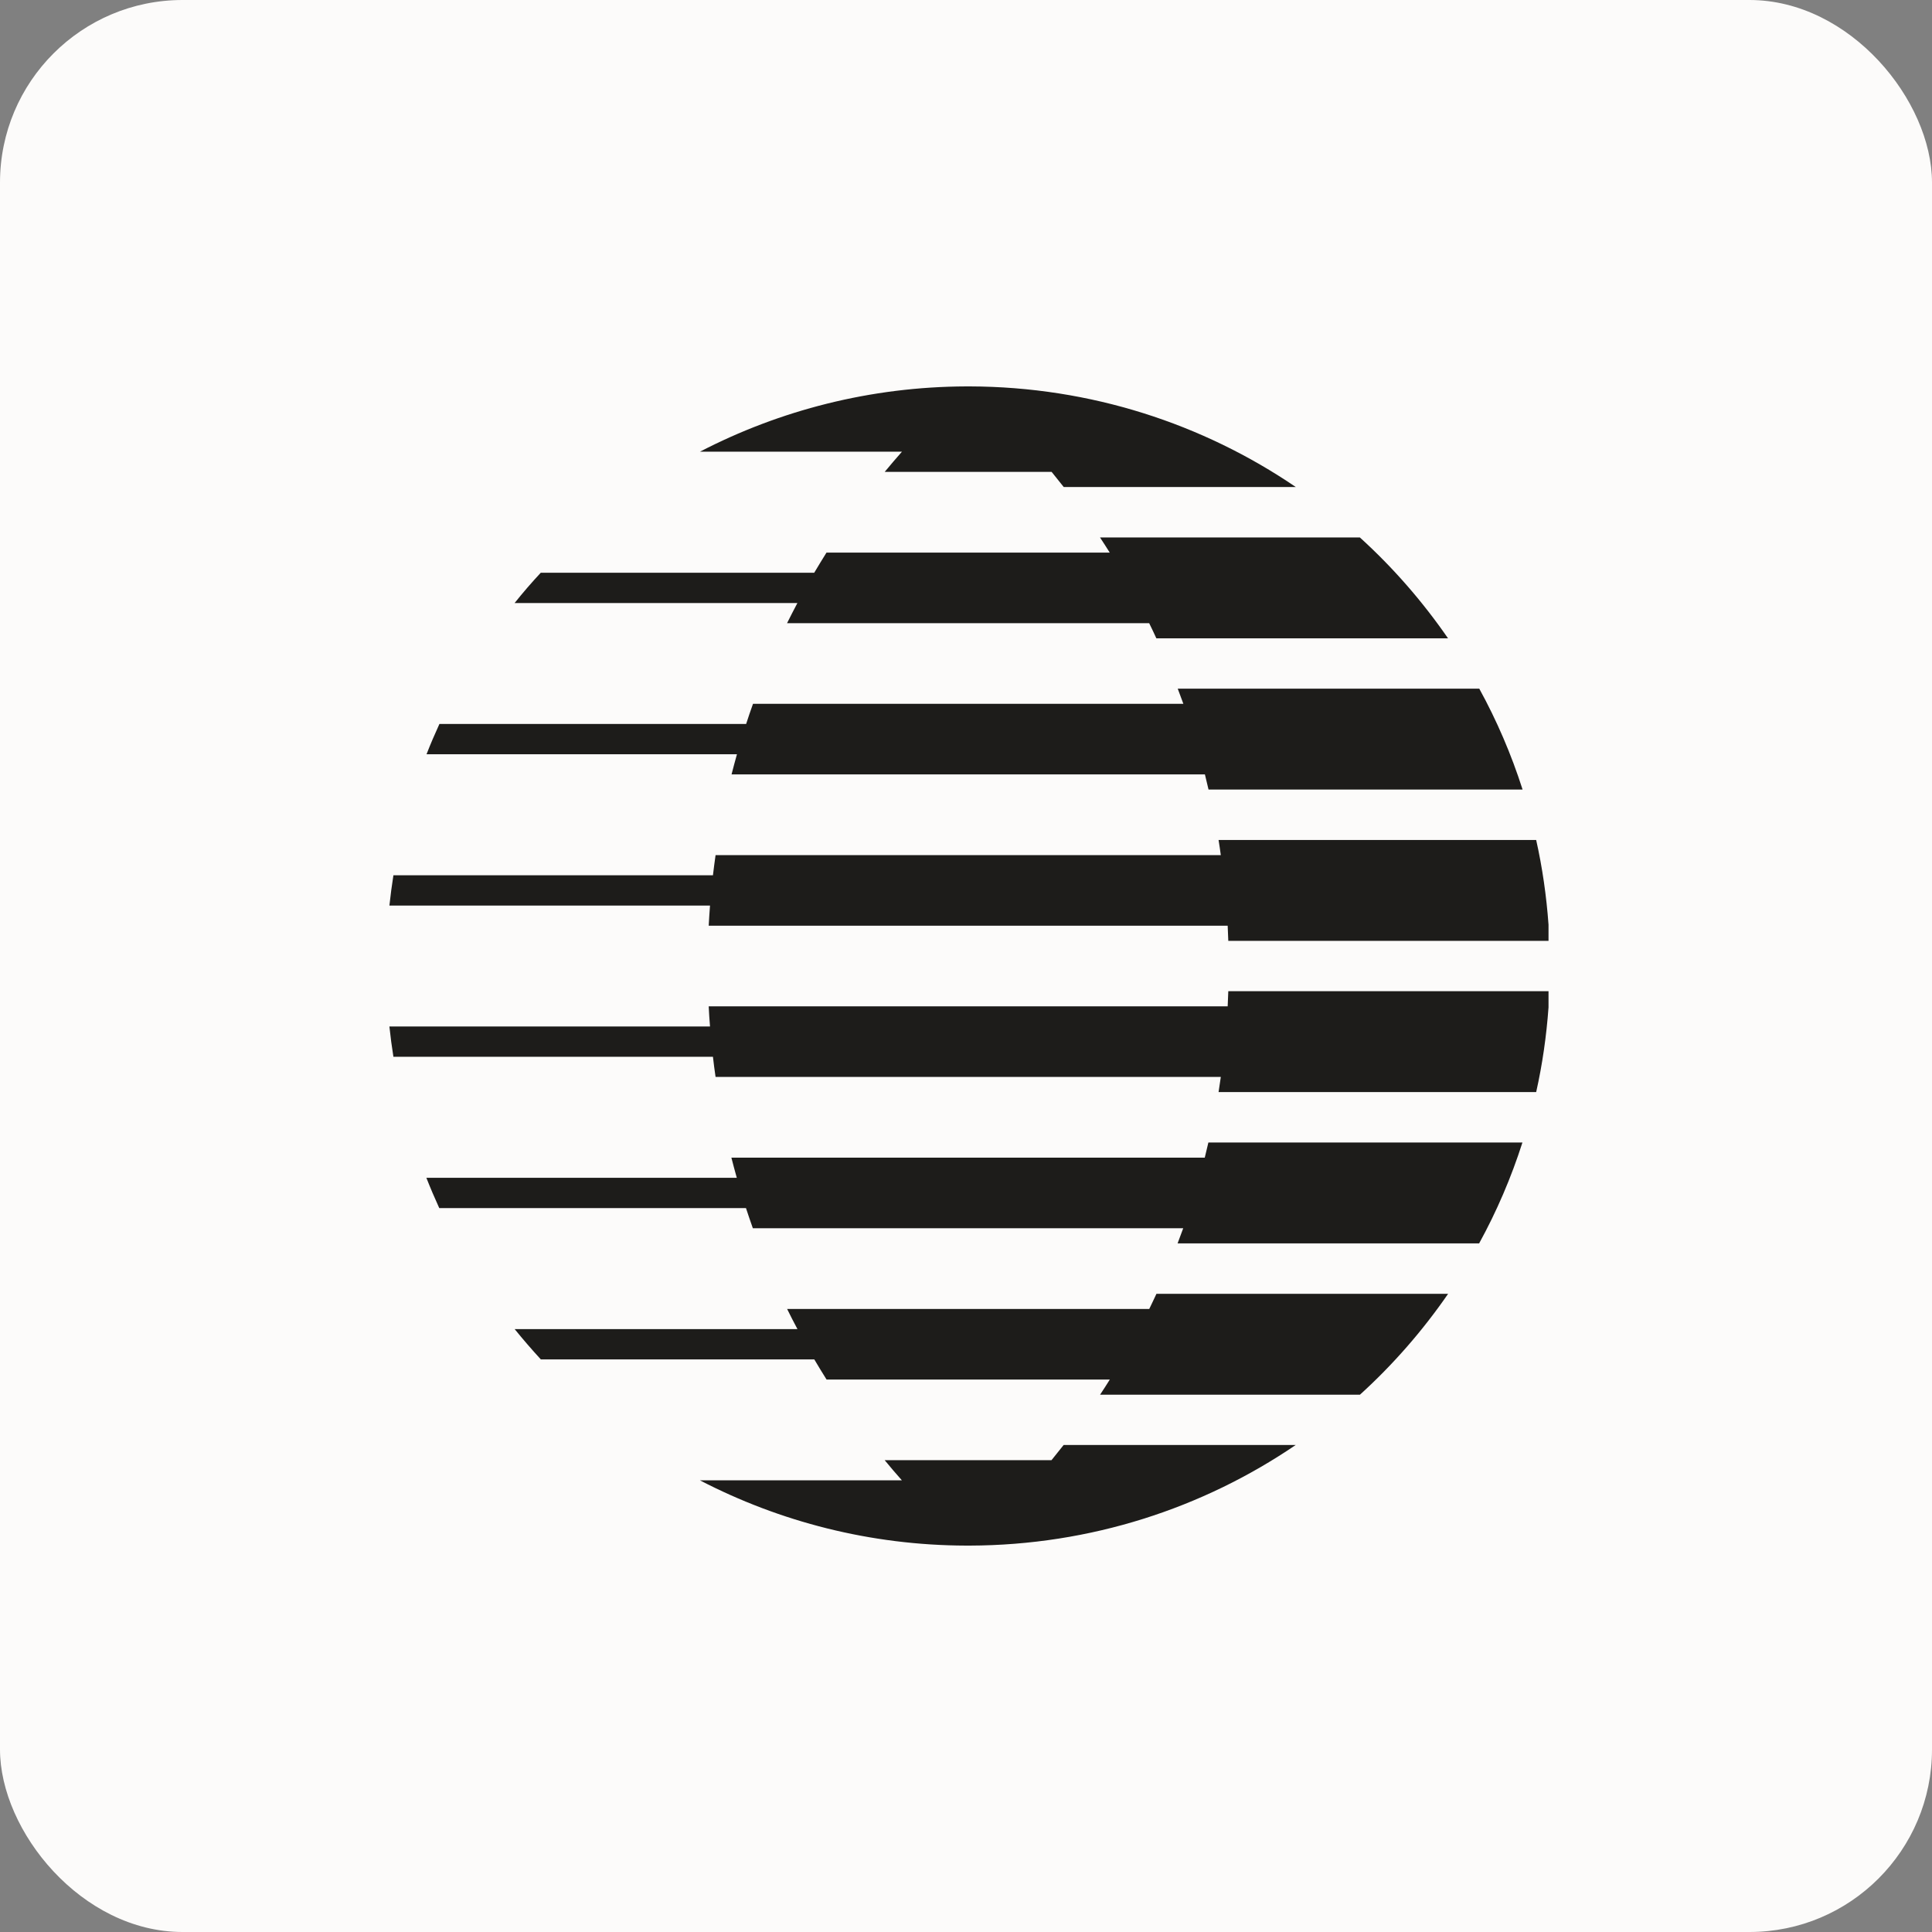 <svg width="1080" height="1080" viewBox="0 0 1080 1080" fill="none" xmlns="http://www.w3.org/2000/svg">
<rect x="0" y="0" width="1080" height="1080" fill="#808080" stroke="none"/>
<rect width="1080" height="1080" rx="102.05" fill="#FCFBFA"/>
<path d="M858.73 469.561H681.187C681.661 472.354 682.05 475.19 682.438 478.027H400.009C399.491 481.766 398.973 485.548 398.542 489.287H219.92C219.057 494.874 218.281 500.504 217.677 506.22H396.902C396.6 509.958 396.384 513.74 396.169 517.479H686.278C686.407 520.273 686.537 523.109 686.623 525.946H865.633V516.921C864.468 500.762 862.181 484.946 858.73 469.561Z" fill="#1D1C1A"/>
<path d="M686.278 562.562H396.169C396.341 566.344 396.6 570.083 396.902 573.822H217.677C218.281 579.495 219.014 585.125 219.92 590.755H398.542C398.973 594.537 399.448 598.276 400.009 602.015H682.438C682.05 604.851 681.618 607.644 681.187 610.481H858.73C862.181 595.095 864.468 579.28 865.633 563.121V554.096H686.623C686.537 556.932 686.407 559.726 686.278 562.562Z" fill="#1D1C1A"/>
<path d="M673.507 647.14H408.854C409.803 650.922 410.839 654.661 411.874 658.4H238.344C240.587 664.116 243.003 669.746 245.549 675.333H417.008C418.26 679.115 419.511 682.854 420.848 686.593H661.427C660.391 689.429 659.356 692.223 658.277 695.059H826.846C836.64 677.224 844.751 658.357 851.05 638.674H675.492C674.845 641.51 674.155 644.304 673.464 647.14H673.507Z" fill="#1D1C1A"/>
<path d="M642.399 731.718H440.004C441.86 735.5 443.801 739.282 445.786 742.978H287.701C292.404 748.78 297.28 754.41 302.328 759.911H455.192C457.435 763.693 459.722 767.475 462.052 771.171H620.395C618.626 774.007 616.814 776.844 614.959 779.637H760.229C778.738 762.833 795.263 743.881 809.501 723.252H646.455C645.117 726.088 643.823 728.925 642.442 731.718H642.399Z" fill="#1D1C1A"/>
<path d="M587.864 816.253H494.54C497.69 820.078 500.883 823.817 504.162 827.513H391.25C435.863 850.635 486.515 863.871 540.231 864C540.576 864 540.878 864 541.18 864C541.482 864 541.828 864 542.13 864C609.695 863.785 672.428 843.071 724.332 807.744H594.594C592.351 810.581 590.107 813.417 587.82 816.211L587.864 816.253Z" fill="#1D1C1A"/>
<path d="M494.541 263.79H587.864C590.151 266.583 592.395 269.42 594.638 272.256H724.376C672.429 236.93 609.739 216.215 542.174 216C541.828 216 541.526 216 541.224 216C540.922 216 540.577 216 540.275 216C486.516 216.172 435.907 229.366 391.294 252.487H504.206C500.927 256.183 497.734 259.965 494.584 263.747L494.541 263.79Z" fill="#1D1C1A"/>
<path d="M440.005 348.368H642.4C643.781 351.161 645.118 353.998 646.412 356.834H809.459C795.221 336.206 778.696 317.253 760.187 300.449H614.916C616.772 303.243 618.584 306.079 620.353 308.916H462.009C459.68 312.655 457.393 316.394 455.149 320.175H302.285C297.194 325.633 292.319 331.263 287.659 337.108H445.744C443.759 340.847 441.861 344.586 439.962 348.368H440.005Z" fill="#1D1C1A"/>
<path d="M408.897 432.901H673.55C674.24 435.695 674.931 438.531 675.578 441.368H851.136C844.837 421.684 836.726 402.818 826.932 384.982H658.363C659.442 387.776 660.477 390.612 661.513 393.449H420.934C419.597 397.188 418.302 400.927 417.094 404.709H245.635C243.089 410.253 240.673 415.883 238.43 421.641H411.96C410.925 425.38 409.889 429.119 408.94 432.901H408.897Z" fill="#1D1C1A"/>
</svg>
